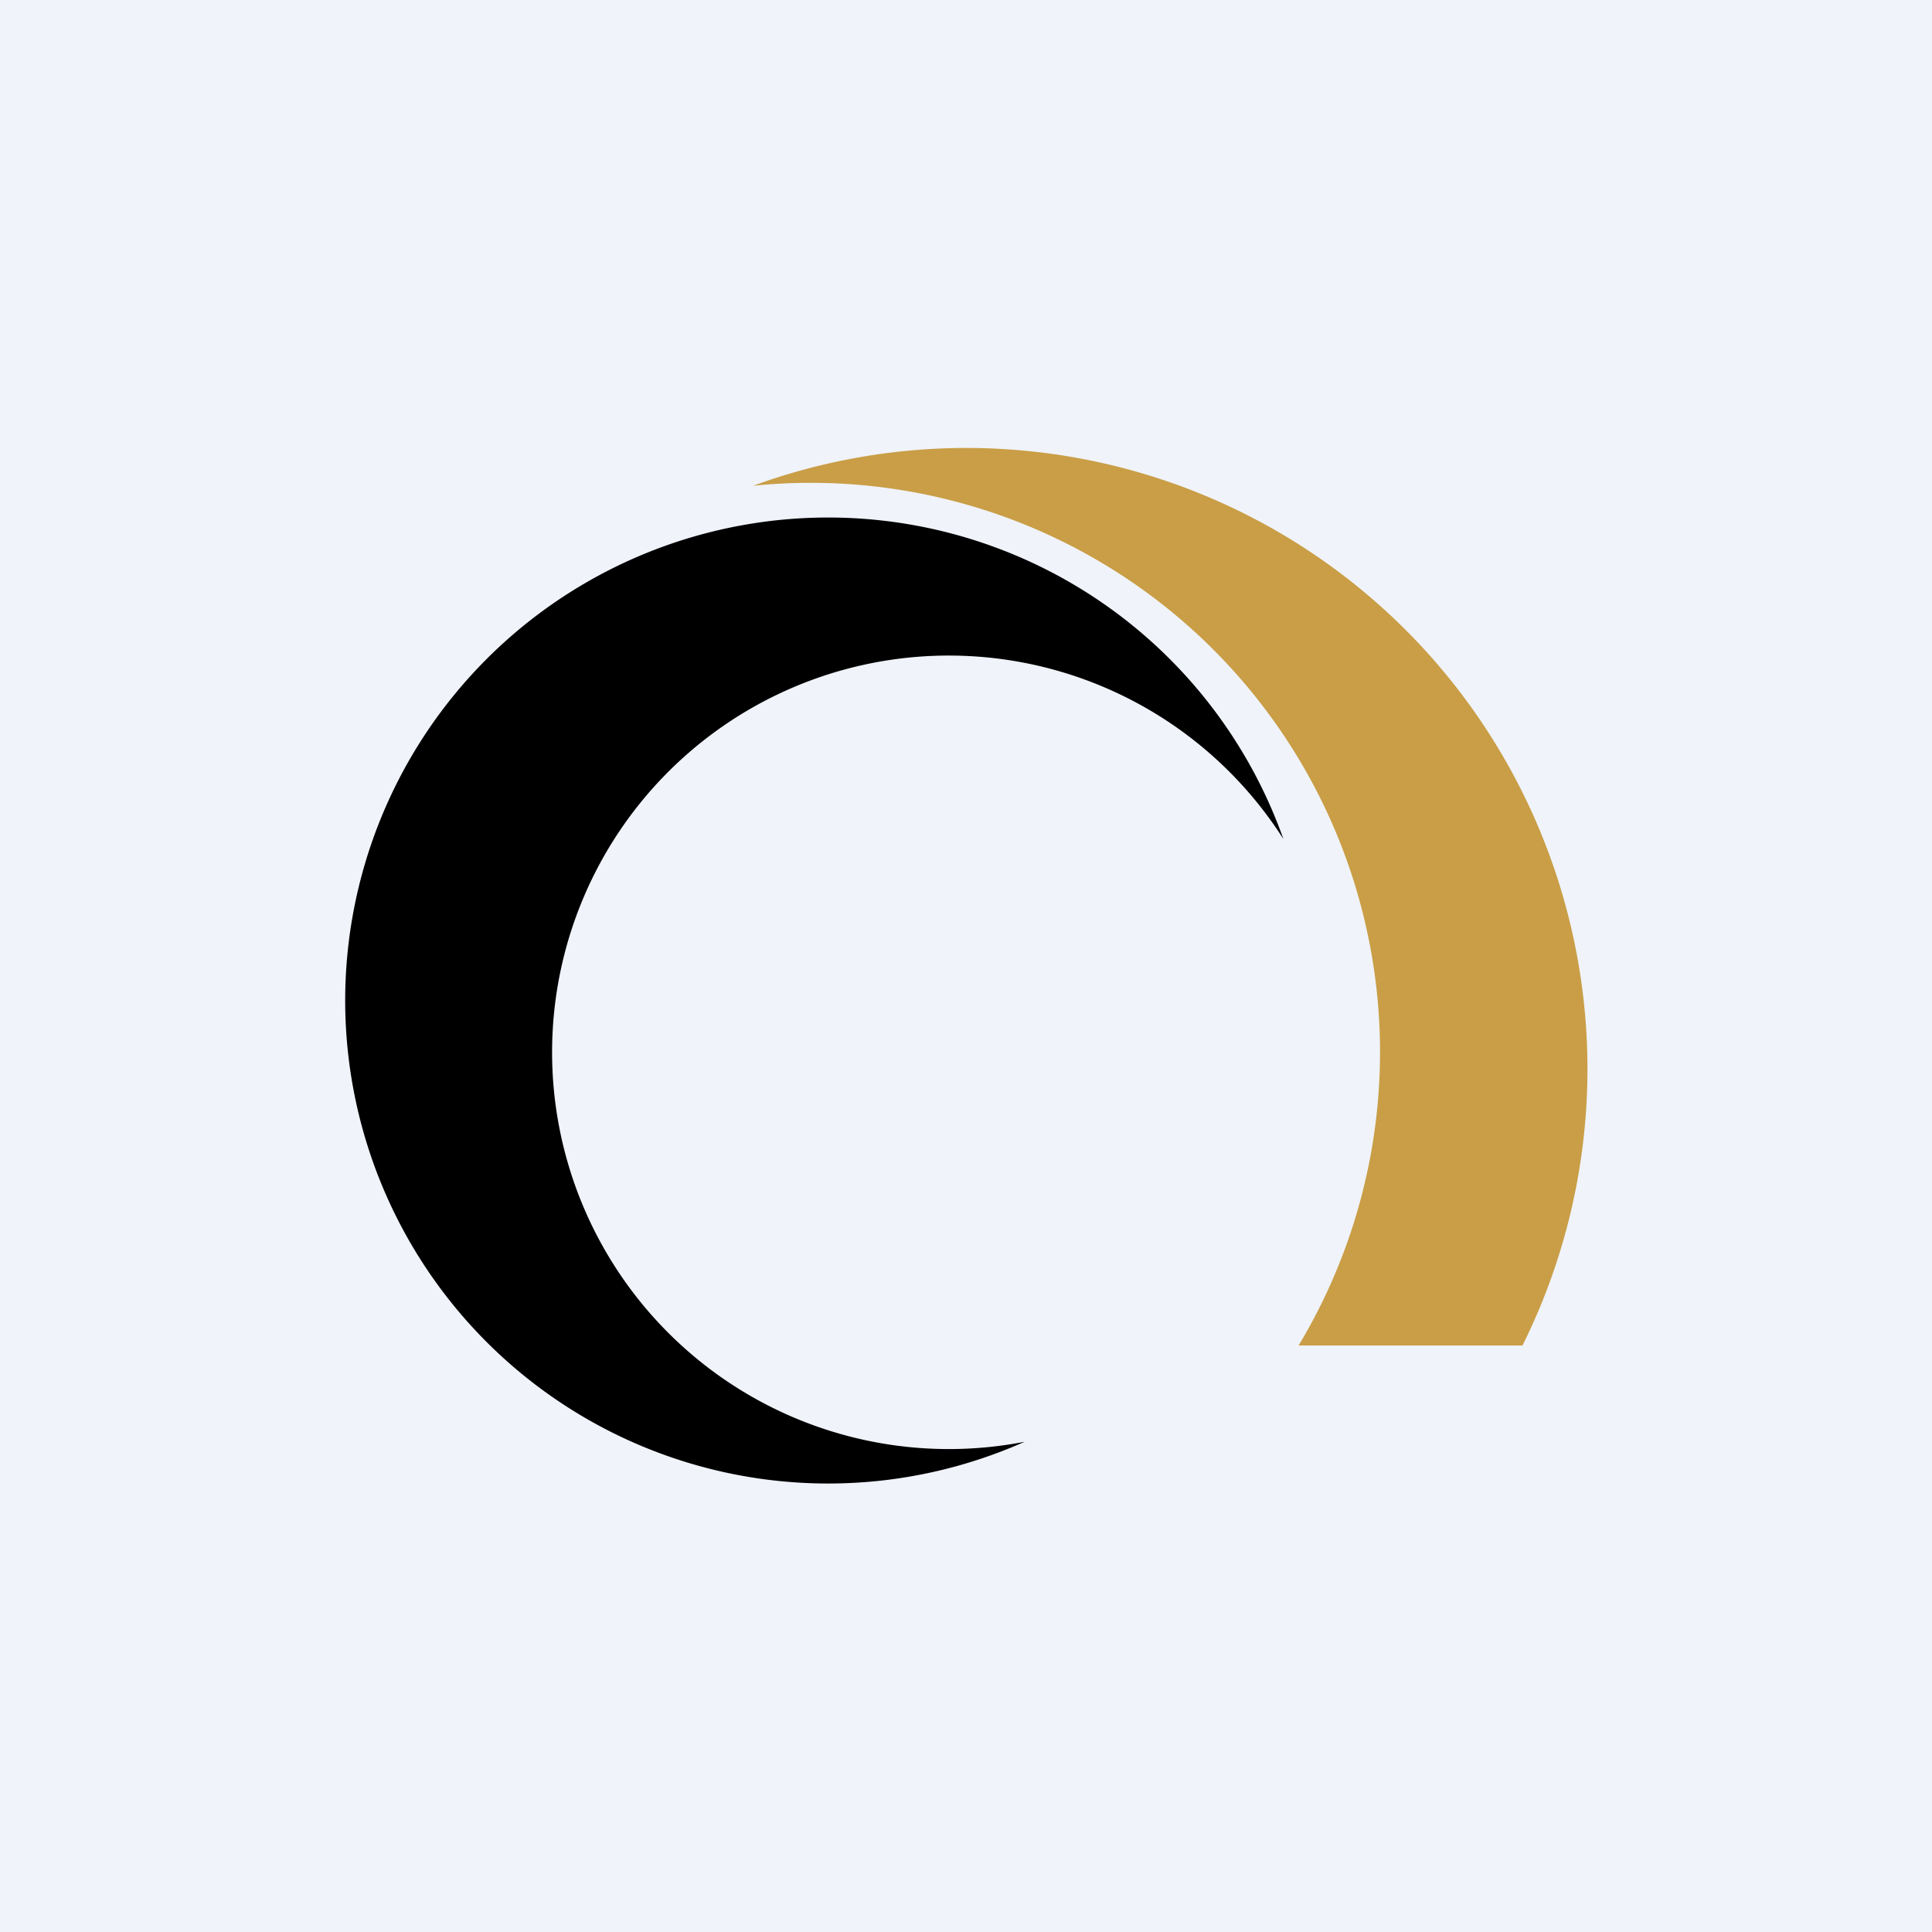 <!-- by TradingView --><svg width="56" height="56" viewBox="0 0 56 56" xmlns="http://www.w3.org/2000/svg"><path fill="#F0F3FA" d="M0 0h56v56H0z"/><path d="M37.2 24.32a11.5 11.5 0 1 0-7.5 17.47 14 14 0 1 1 7.5-17.47Z"/><path d="M44.13 39a18 18 0 0 0-22.3-24.92A16.5 16.5 0 0 1 37.64 39h6.5Z" fill="#C99E46"/></svg>
